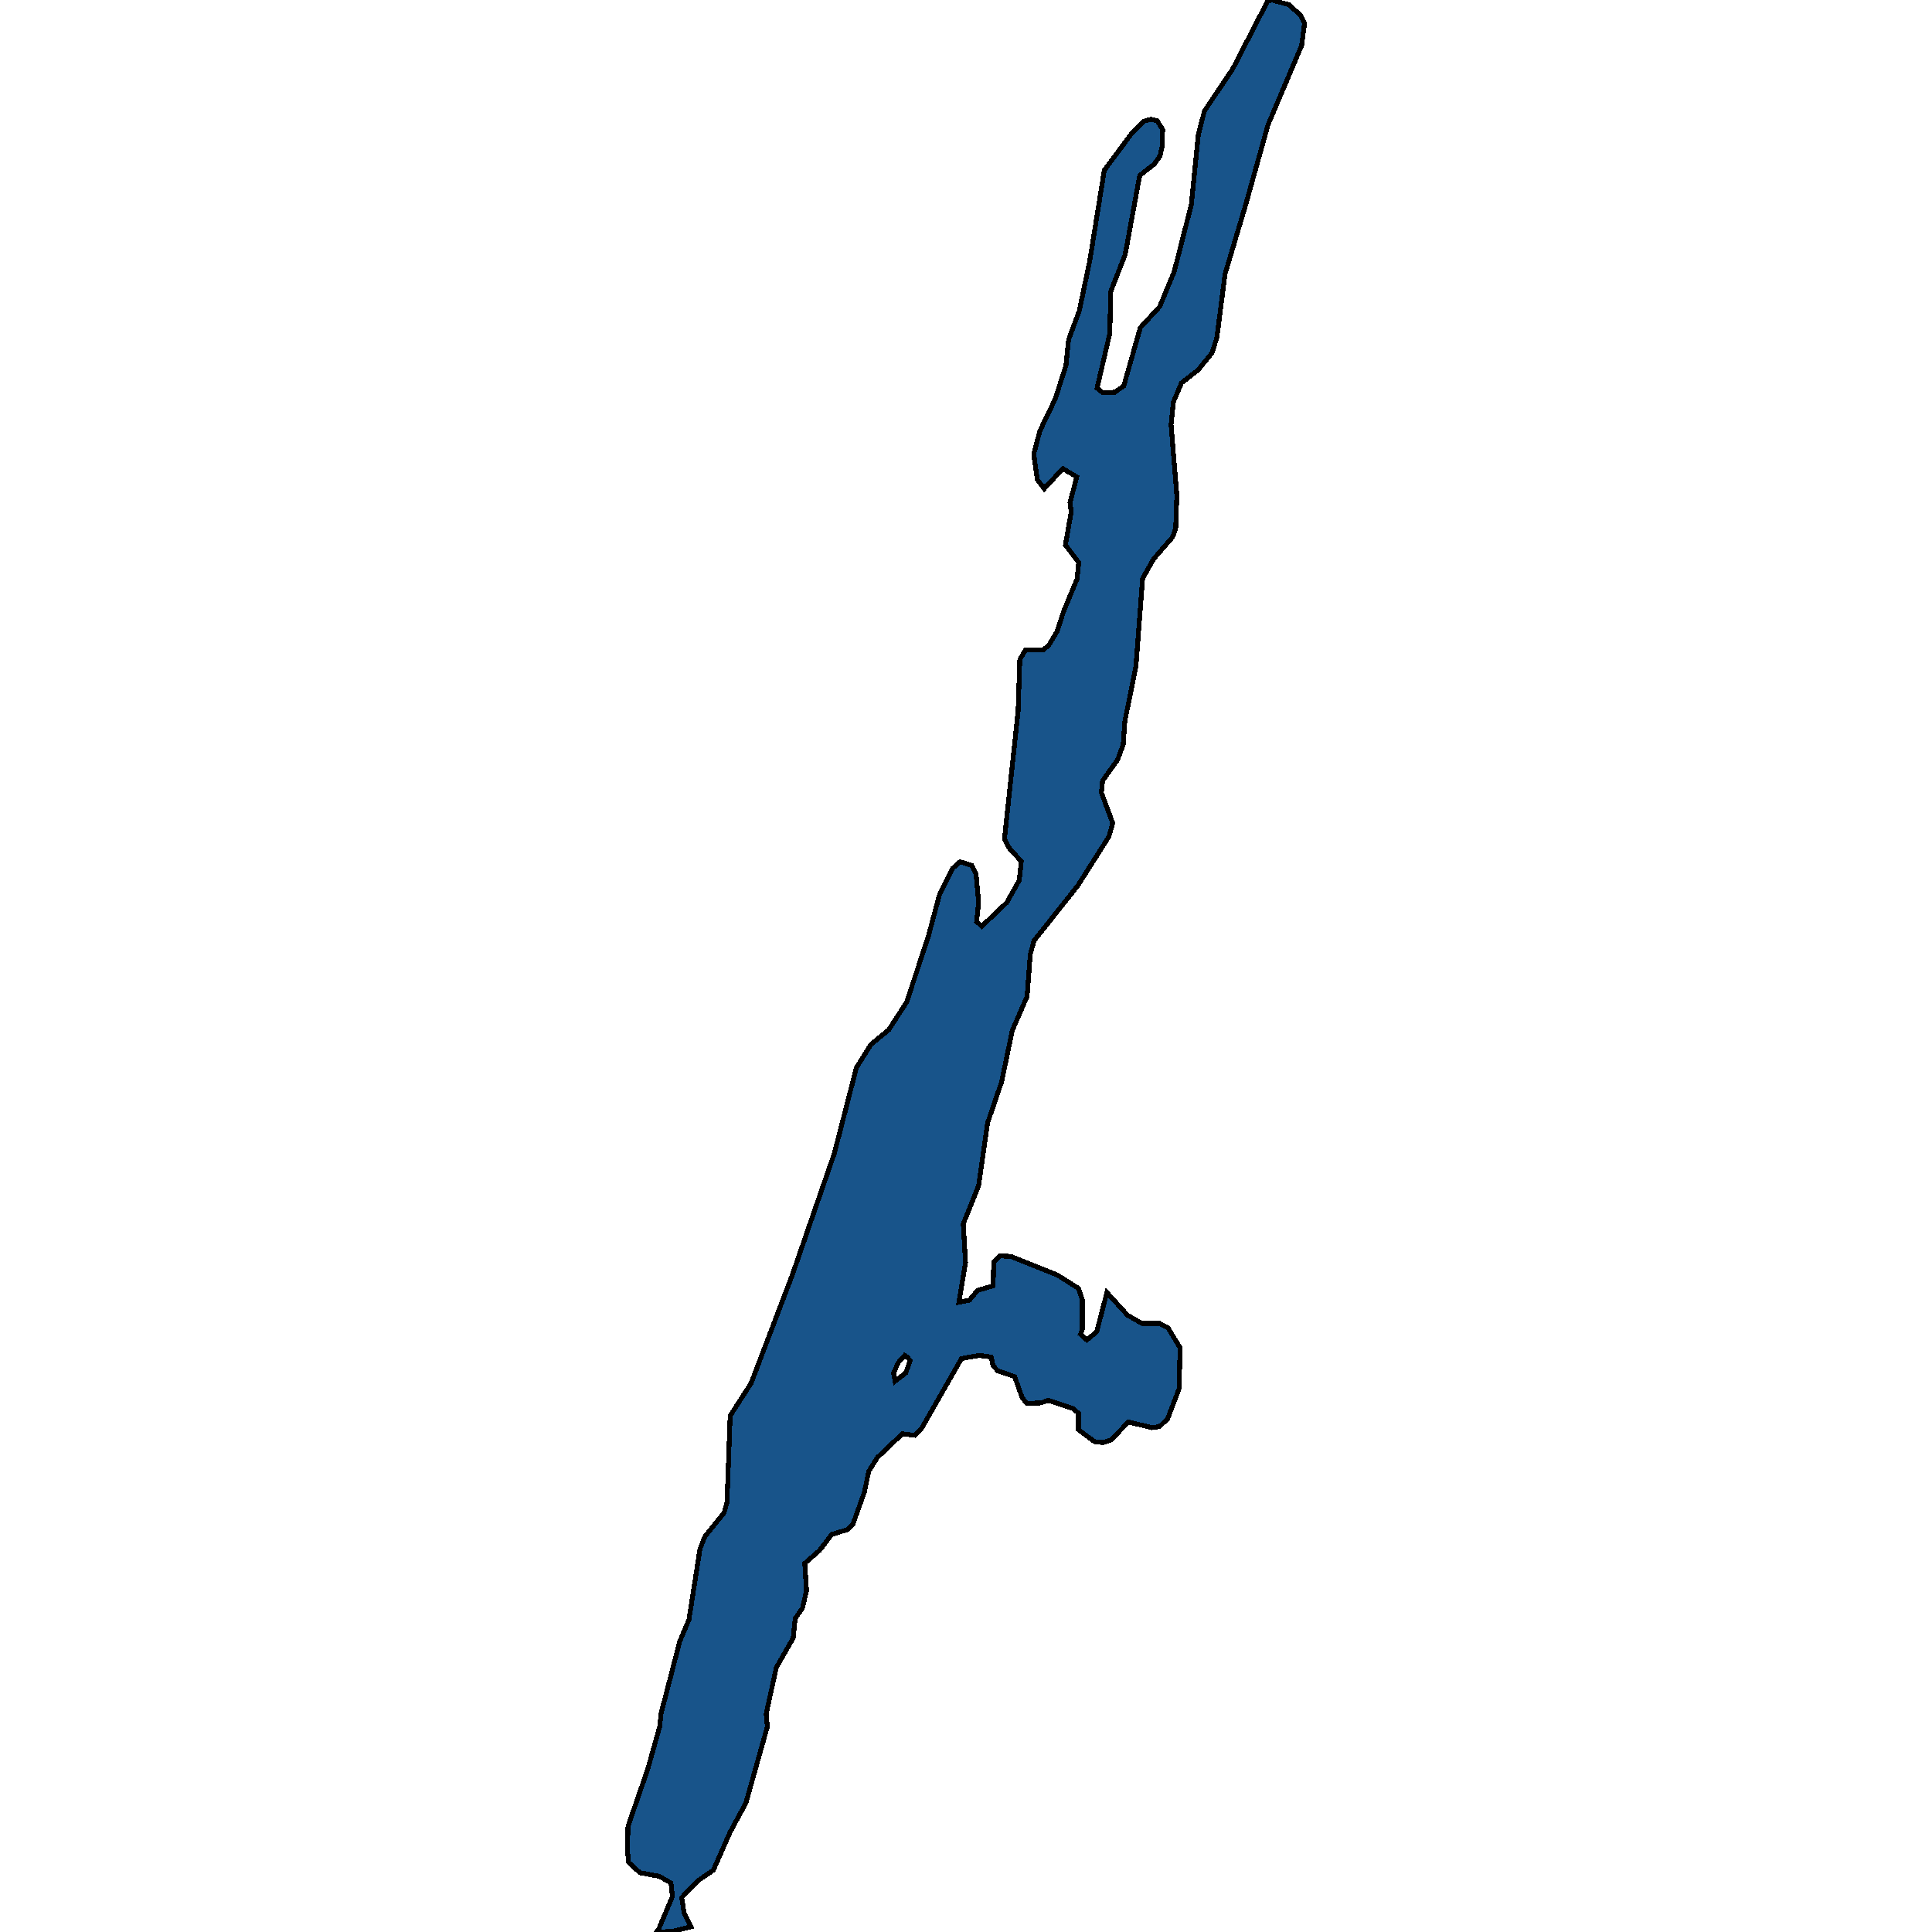 <svg xmlns="http://www.w3.org/2000/svg" width="400" height="400"><path d="m244.617 79.283-1.683 3.953-.48 4.7 1.201 14.637-.24 6.838-.661 1.816-3.906 4.487-2.283 4.06-1.382 18.16-2.284 11.323-.36 4.914-1.142 3.098-3.125 4.38-.24 2.456 2.343 6.302-.78 2.778-6.43 10.147-9.074 11.429-.781 2.777-.661 8.758-3.065 7.05-2.223 10.68-2.884 8.437-1.863 13.03-3.185 7.903.48 8.01-1.381 8.222 2.163-.427 1.683-2.029 3.244-.961.12-4.912 1.262-1.282 2.284.107 9.614 3.844 4.387 2.777.781 2.35v6.193l-.36.961 1.321 1.175 2.044-1.709 2.103-8.116 4.266 4.7 3.005 1.708h3.665l1.743.96 2.463 4.059-.18 8.436-2.404 6.3-1.682 1.602-1.562.214-4.868-1.175-3.605 3.738-1.622.534-1.803-.214-3.305-2.456v-3.417l-1.142-.961-5.168-1.709-1.382.534-3.004.107-.962-1.175-1.562-4.378-3.485-1.175-.962-1.068-.42-1.815-2.464-.32-3.665.64-8.293 14.523-1.322 1.389-2.644-.32-5.167 4.911-1.803 2.883-.841 4.165-2.404 6.727-1.202 1.175-3.185.96-2.523 3.31-3.065 2.67.36 5.66-.84 3.63-1.503 2.135-.42 4.058-3.486 6.086-2.103 9.609.24 2.67-4.446 15.8-3.245 5.98-3.485 7.9-2.945 2.028-3.605 3.63.48 3.203 1.443 2.882-3.966.961-3.185.107.48-.64 2.825-6.726-.3-2.776-2.404-1.388-4.026-.747-2.344-2.136-.24-2.562.12-4.91 4.086-11.852 2.464-8.755.3-2.776 3.846-14.841 1.923-4.591 2.284-14.629 1.021-2.562 3.966-4.912.6-2.136.662-17.94 4.326-6.727 8.533-22.426 8.713-25.203 4.567-17.73 3.005-4.806 3.665-2.99 3.726-5.768 4.446-13.458 2.404-8.972 2.644-5.234 1.562-1.388 2.404.747.901 1.816.54 5.768-.42 4.059 1.082.961 5.168-4.913 2.584-4.593.42-3.952-2.403-2.564-1.082-2.03 2.824-26.49.36-10.683 1.202-2.03h3.666l1.082-.854 1.742-2.884 1.322-4.06 2.824-6.837.36-3.418-2.763-3.633 1.202-6.837-.24-1.923 1.381-5.342-2.884-1.71-3.846 4.167-1.442-1.923-.721-5.234 1.262-4.808 3.185-6.624 2.223-6.945.54-5.342 2.224-5.983 2.163-10.364 3.005-18.699 5.708-7.693 2.464-2.458 1.502-.427 1.262.32 1.142 1.817-.06 3.313-.48 2.137-1.203 1.71-3.004 2.35-3.005 16.348-3.004 7.693-.18 8.654-2.644 11.325 1.201.962 2.464-.107 1.863-1.282 3.425-12.073 4.026-4.38 3.005-7.266 3.545-13.89 1.442-14.425 1.262-4.916 5.829-8.655 7.21-13.998.902-.321 3.545.962 2.344 2.137.9 1.71-.6 4.595-6.97 16.455-4.627 16.562-4.267 14.318-1.682 13.142-1.022 3.205-2.884 3.526Zm-59.61 204.975.301 1.71 2.223-1.71.902-2.562-.601-.748-.541-.32-1.322 1.495Z" style="stroke:#000;fill:#18548a;shape-rendering:crispEdges;stroke-width:1px"/></svg>
